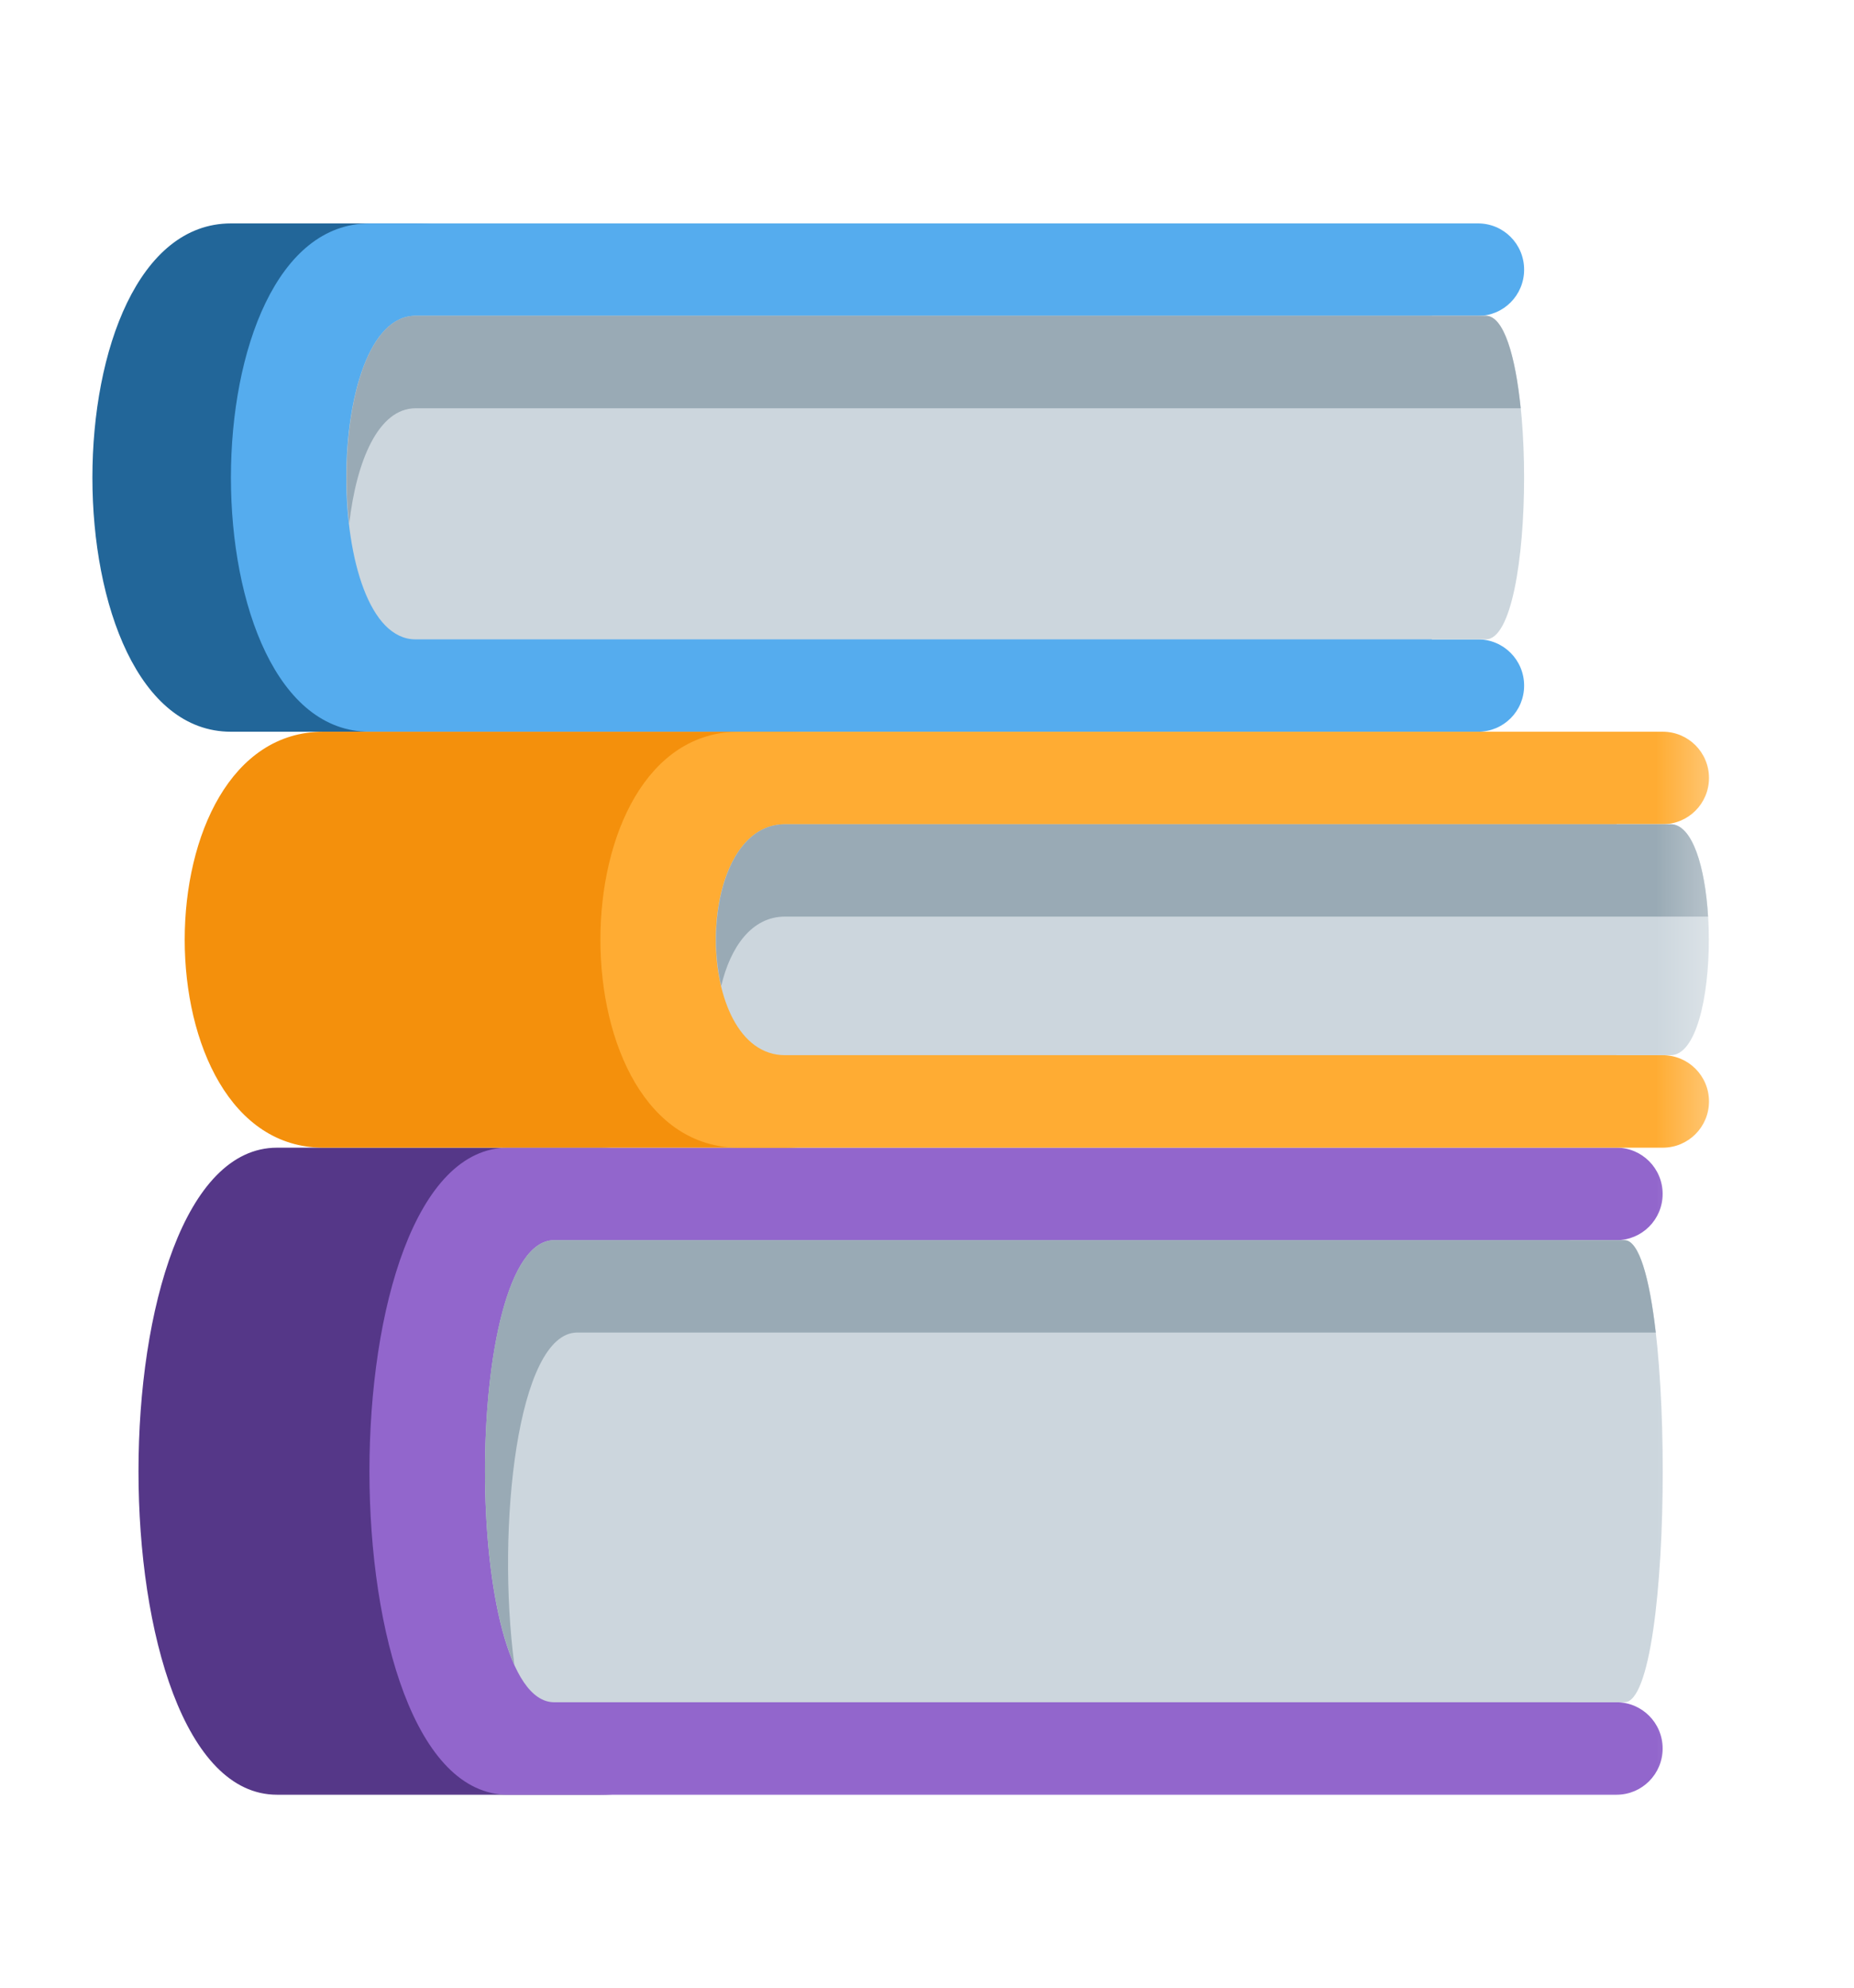 <svg width="14" height="15" viewBox="0 0 14 15" fill="none" xmlns="http://www.w3.org/2000/svg">
<mask id="mask0" mask-type="alpha" maskUnits="userSpaceOnUse" x="0" y="0" width="14" height="15">
<path fill-rule="evenodd" clip-rule="evenodd" d="M0 0.988L13.253 0.988L13.253 14.241L0 14.241L0 0.988Z" fill="white"/>
</mask>
<g mask="url(#mask0)">
<path d="M5.58 12.149C5.58 12.919 5.304 13.544 4.534 13.544H2.092C0.697 13.544 0.697 8.661 2.092 8.661H4.534C5.304 8.661 5.58 9.286 5.58 10.056V12.149Z" fill="#553788"/>
<path d="M12.207 12.846H11.858V9.359H12.207C12.399 9.359 12.555 9.203 12.555 9.01C12.555 8.817 12.399 8.661 12.207 8.661H3.836C2.441 8.661 2.441 13.544 3.836 13.544L12.207 13.544C12.399 13.544 12.555 13.388 12.555 13.195C12.555 13.002 12.399 12.846 12.207 12.846Z" fill="#9266CC"/>
<path d="M12.267 12.846L4.185 12.846C3.488 12.846 3.488 9.359 4.185 9.359H12.267C12.652 9.359 12.652 12.846 12.267 12.846Z" fill="#CCD6DD"/>
<path d="M4.359 10.056H12.503C12.456 9.646 12.377 9.359 12.267 9.359H4.185C3.609 9.359 3.509 11.733 3.884 12.563C3.747 11.531 3.906 10.056 4.359 10.056Z" fill="#99AAB5"/>
<path d="M4.534 4.127C4.534 4.898 3.909 5.522 3.139 5.522H1.744C0.349 5.522 0.349 1.686 1.744 1.686L3.139 1.686C3.909 1.686 4.534 2.311 4.534 3.081V4.127Z" fill="#226699"/>
<path d="M11.161 4.825H10.812V2.384H11.161C11.354 2.384 11.509 2.228 11.509 2.035C11.509 1.842 11.354 1.686 11.161 1.686L2.79 1.686C1.395 1.686 1.395 5.522 2.79 5.522L11.161 5.522C11.354 5.522 11.509 5.367 11.509 5.174C11.509 4.981 11.354 4.825 11.161 4.825Z" fill="#55ACEE"/>
<path d="M11.22 4.825L3.138 4.825C2.441 4.825 2.441 2.383 3.138 2.383L11.22 2.383C11.605 2.383 11.605 4.825 11.22 4.825Z" fill="#CCD6DD"/>
<path d="M3.138 3.081L11.483 3.081C11.443 2.688 11.356 2.383 11.22 2.383L3.138 2.383C2.722 2.383 2.556 3.251 2.637 3.953C2.691 3.479 2.857 3.081 3.138 3.081Z" fill="#99AAB5"/>
<path d="M7.324 7.266C7.324 8.036 6.699 8.661 5.928 8.661H2.441C1.046 8.661 1.046 5.522 2.441 5.522H5.928C6.699 5.522 7.324 6.147 7.324 6.917V7.266Z" fill="#F4900C"/>
<path d="M12.556 7.963H12.207V6.22H12.556C12.749 6.22 12.905 6.064 12.905 5.871C12.905 5.678 12.749 5.522 12.556 5.522L5.58 5.522C4.185 5.522 4.185 8.661 5.58 8.661L12.556 8.661C12.749 8.661 12.905 8.505 12.905 8.312C12.905 8.119 12.749 7.963 12.556 7.963Z" fill="#FFAC33"/>
<path d="M12.615 7.963L5.928 7.963C5.231 7.963 5.231 6.22 5.928 6.22L12.615 6.22C13 6.22 13 7.963 12.615 7.963Z" fill="#CCD6DD"/>
<path d="M5.928 6.917L12.898 6.917C12.876 6.547 12.781 6.22 12.615 6.22L5.928 6.22C5.484 6.22 5.324 6.927 5.446 7.441C5.515 7.148 5.675 6.917 5.928 6.917Z" fill="#99AAB5"/>
</g>
</svg>
